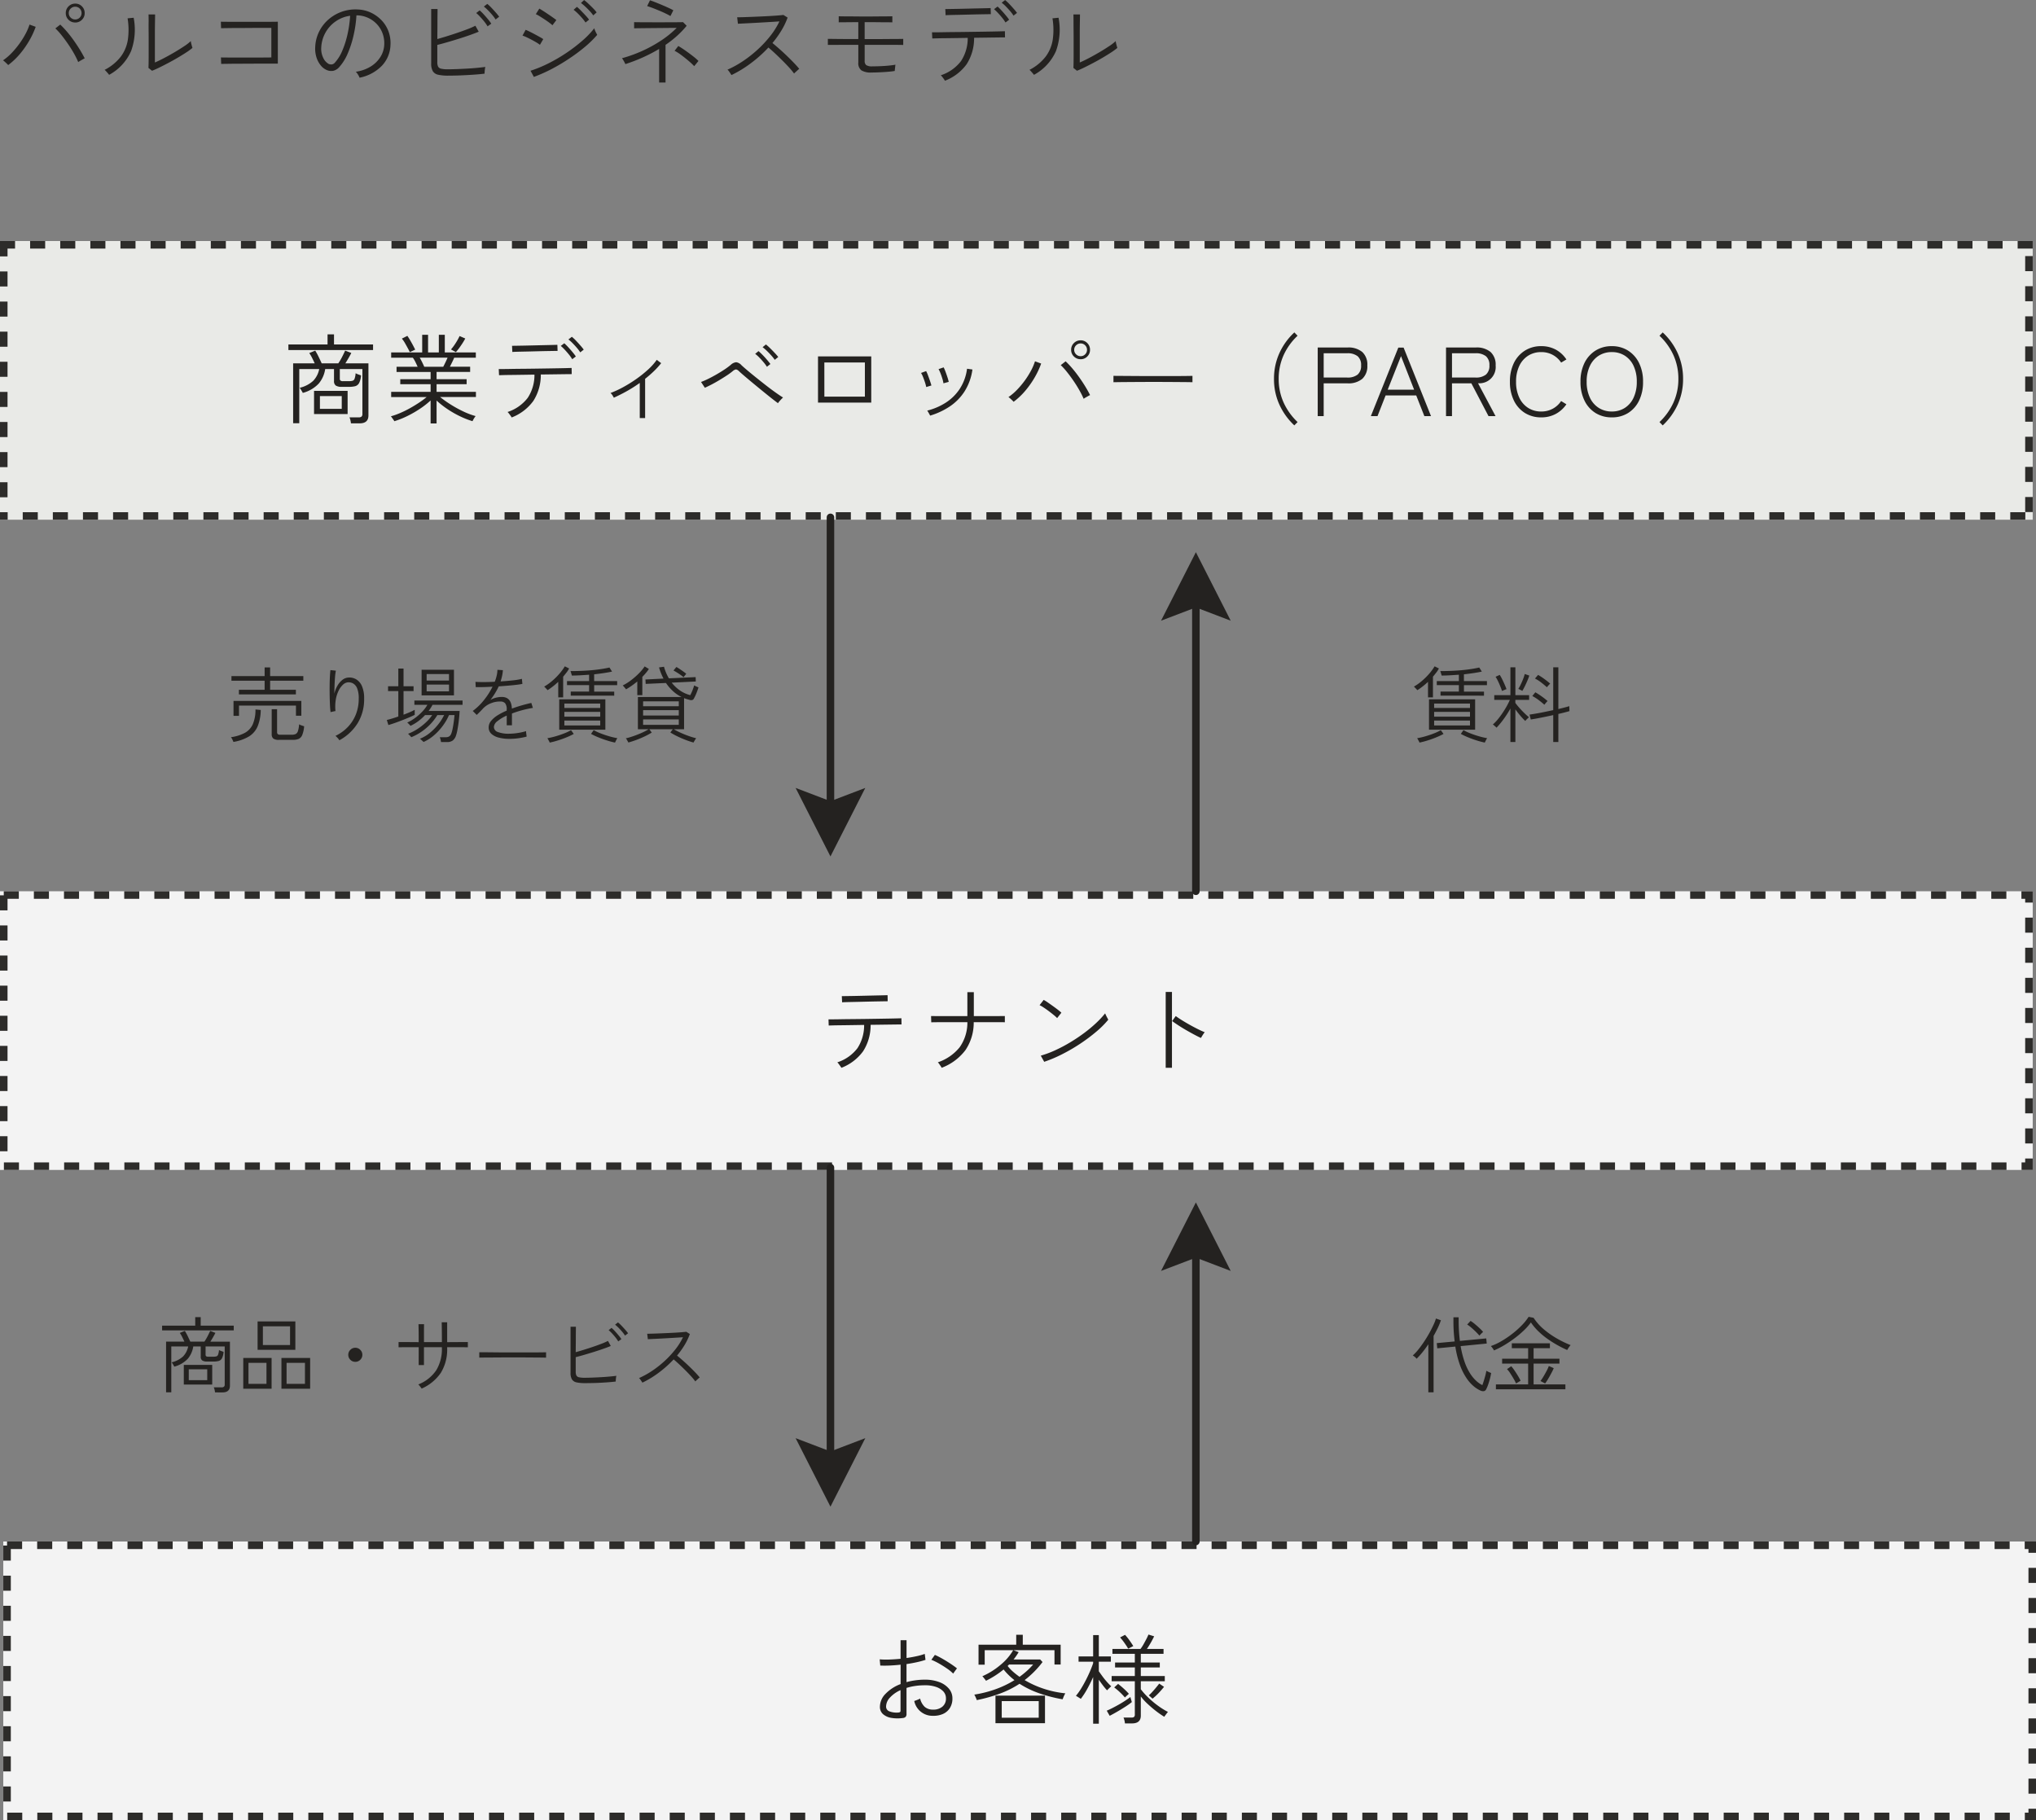 <svg xmlns="http://www.w3.org/2000/svg" width="270.437" height="241.793" viewBox="0 0 270.437 241.793">
  <rect x="0" y="0" width="270.437" height="241.793" fill="#808080" stroke="none"/>
  <g id="グループ_1766" data-name="グループ 1766" transform="translate(-52.563 -1388.642)">
    <path id="パス_5845" data-name="パス 5845" d="M1.651-1.9a2.274,2.274,0,0,0-.189-.195q-.136-.13-.28-.26a1.141,1.141,0,0,0-.221-.169,7.269,7.269,0,0,0,1.163-.994,11.536,11.536,0,0,0,1.02-1.228,11.228,11.228,0,0,0,.813-1.3A7.269,7.269,0,0,0,4.485-7.28l.819.3A10.922,10.922,0,0,1,4.44-5.128,12.31,12.31,0,0,1,3.2-3.367,9.516,9.516,0,0,1,1.651-1.9Zm8.9-5.655a1.225,1.225,0,0,1-.891-.364A1.193,1.193,0,0,1,9.3-8.8a1.208,1.208,0,0,1,.37-.9,1.225,1.225,0,0,1,.891-.364,1.2,1.2,0,0,1,.884.364,1.219,1.219,0,0,1,.364.9,1.2,1.2,0,0,1-.364.884A1.2,1.2,0,0,1,10.556-7.553Zm.4,5.252A11.148,11.148,0,0,0,10.4-3.419q-.351-.624-.787-1.261T8.736-5.87a8.487,8.487,0,0,0-.819-.9l.65-.507a11.722,11.722,0,0,1,.878.93q.462.54.9,1.157t.819,1.235q.377.617.65,1.164a2.623,2.623,0,0,0-.24.123q-.175.1-.351.2T10.959-2.3Zm-.4-5.655a.815.815,0,0,0,.6-.247.815.815,0,0,0,.247-.6.815.815,0,0,0-.247-.6.815.815,0,0,0-.6-.247.836.836,0,0,0-.6.247.8.8,0,0,0-.253.6.8.8,0,0,0,.253.6A.836.836,0,0,0,10.556-7.956Zm10.2,6.812-.468-.377q.013-.195.02-.682t.007-1.1V-5.473q0-.481-.007-1.072T20.306-7.7q0-.559-.013-.923h.871q0,.2-.007.578t-.013.852q-.007.468-.007.916v4.036q.546-.234,1.242-.6t1.4-.78q.7-.416,1.274-.8a5.887,5.887,0,0,0,.858-.669,1.51,1.51,0,0,0,.045.293q.046.2.1.384t.071.234a8.606,8.606,0,0,1-.858.624q-.52.338-1.138.7t-1.241.689q-.624.331-1.177.6T20.761-1.144ZM15.054-.6A1.74,1.74,0,0,0,14.9-.8q-.117-.136-.241-.273a1.213,1.213,0,0,0-.2-.189,6.369,6.369,0,0,0,2.152-1.762A5.051,5.051,0,0,0,17.55-5.3a9.3,9.3,0,0,0-.039-2.808l.806-.078a8.332,8.332,0,0,1-.344,4.433A6.643,6.643,0,0,1,15.054-.6ZM29.939-2.054l-.026-.858.552.007q.474.006,1.189.006H34.7q.734,0,1.255-.006l.65-.007V-6.838H35.152q-.585,0-1.255.007t-1.346.007q-.676,0-1.241.006l-.942.013-.442.007L29.9-7.657l.52.006q.429.007,1.086.007h4.355q.656,0,1.085-.007l.52-.006v5.564H35.691q-.656,0-1.41.006T32.8-2.08q-.728,0-1.352.006L30.42-2.06ZM48.321-.221a1.839,1.839,0,0,0-.208-.416,2.216,2.216,0,0,0-.286-.377A5.076,5.076,0,0,0,49.79-1.7a3.976,3.976,0,0,0,1.3-1.274A3.3,3.3,0,0,0,51.6-4.589a3.805,3.805,0,0,0-.215-1.5,3.585,3.585,0,0,0-.741-1.222A3.72,3.72,0,0,0,49.5-8.151a3.7,3.7,0,0,0-1.41-.351h-.182a16.133,16.133,0,0,1-.377,2.639,13.8,13.8,0,0,1-.773,2.411A6.506,6.506,0,0,1,45.63-1.638a1.489,1.489,0,0,1-.793.5,1.5,1.5,0,0,1-.871-.1,2.078,2.078,0,0,1-.806-.624,3.2,3.2,0,0,1-.565-1.072A3.815,3.815,0,0,1,42.432-4.3a5.057,5.057,0,0,1,.514-2.035A5.186,5.186,0,0,1,44.187-7.95a5.458,5.458,0,0,1,1.788-1.04,5.447,5.447,0,0,1,2.151-.292,4.427,4.427,0,0,1,1.664.4,4.767,4.767,0,0,1,1.41.988,4.277,4.277,0,0,1,.949,1.476,4.5,4.5,0,0,1,.279,1.878,4.184,4.184,0,0,1-1.151,2.743A5.649,5.649,0,0,1,48.321-.221ZM44.213-2.054a.86.86,0,0,0,.39.072.652.652,0,0,0,.442-.24,5.52,5.52,0,0,0,.975-1.566,12.147,12.147,0,0,0,.7-2.191,15.555,15.555,0,0,0,.351-2.47,4.4,4.4,0,0,0-1.924.748A4.45,4.45,0,0,0,43.8-6.22a4.5,4.5,0,0,0-.566,1.957,2.745,2.745,0,0,0,.267,1.41A1.766,1.766,0,0,0,44.213-2.054Zm15.9,1.56a6.077,6.077,0,0,1-1.333-.117,1.1,1.1,0,0,1-.722-.468,1.944,1.944,0,0,1-.221-1.027V-9.347h.845q0,.325-.007.819t-.007,1.059q0,.565-.007,1.118t-.007.995q.559-.156,1.255-.371t1.4-.455q.708-.24,1.339-.481a10.6,10.6,0,0,0,1.059-.461l.442.793q-.494.208-1.176.449t-1.45.481q-.767.24-1.508.455t-1.365.37v2.262a1.41,1.41,0,0,0,.1.611.586.586,0,0,0,.41.286,3.762,3.762,0,0,0,.877.078q.546,0,1.222-.026t1.365-.065q.689-.039,1.319-.1t1.086-.123a1.675,1.675,0,0,0-.052.266q-.026.189-.039.377t-.013.254q-.637.078-1.495.136T61.7-.526Q60.827-.494,60.112-.494Zm5.213-6.552a5.092,5.092,0,0,0-.423-.611q-.266-.338-.559-.65a6.075,6.075,0,0,0-.527-.507l.455-.351a5.567,5.567,0,0,1,.527.514q.306.331.591.676a5.218,5.218,0,0,1,.429.578Zm1.066-.91a5.225,5.225,0,0,0-.442-.6q-.273-.325-.572-.624a6.39,6.39,0,0,0-.546-.494l.455-.351a4.96,4.96,0,0,1,.533.494q.312.325.6.656a6.872,6.872,0,0,1,.449.553ZM71.474-.325l-.442-.819a16.451,16.451,0,0,0,2.418-1,21.629,21.629,0,0,0,2.386-1.4,21.375,21.375,0,0,0,2.1-1.612A11.689,11.689,0,0,0,79.5-6.786a1.464,1.464,0,0,0,.091.266q.078.189.169.364t.13.241a13.7,13.7,0,0,1-1.593,1.566A22.947,22.947,0,0,1,76.226-2.8,25.212,25.212,0,0,1,73.885-1.4,20.539,20.539,0,0,1,71.474-.325Zm2.47-6.864a4.108,4.108,0,0,0-.39-.319q-.286-.215-.65-.455T72.221-8.4a3.342,3.342,0,0,0-.487-.26L72.2-9.4q.208.117.533.325t.67.442q.345.234.631.436t.429.318Zm-1.664,2.6a3.7,3.7,0,0,0-.449-.306q-.292-.175-.65-.364T70.5-5.6a4.689,4.689,0,0,0-.533-.214l.416-.767q.234.091.572.26t.689.358q.351.188.644.351a4.525,4.525,0,0,1,.436.266Zm6.058-2.964a5.612,5.612,0,0,0-.448-.585q-.279-.325-.585-.624a5.354,5.354,0,0,0-.552-.481l.442-.39a7.1,7.1,0,0,1,.533.5q.312.319.618.65a5.815,5.815,0,0,1,.462.552ZM79.365-8.5a5.762,5.762,0,0,0-.474-.578q-.292-.319-.6-.6a6.951,6.951,0,0,0-.559-.468l.416-.39a5.888,5.888,0,0,1,.559.474q.325.306.637.624a4.662,4.662,0,0,1,.468.54ZM88.114.416V-4.043a21.019,21.019,0,0,1-2.236,1.157,21.98,21.98,0,0,1-2.249.858q-.026-.065-.11-.227t-.182-.325a1.258,1.258,0,0,0-.162-.227,18.154,18.154,0,0,0,2.672-.962,17.711,17.711,0,0,0,2.522-1.385,12.836,12.836,0,0,0,2.074-1.684q-.52,0-1.229.007l-1.456.013-1.4.013-1.086.013-.481.006V-7.6l.429.006q.364.007.929.007t1.229.006q.663.007,1.326,0t1.222-.006q.559,0,.929-.007l.436-.006.481.481a12.245,12.245,0,0,1-1.293,1.352,14.034,14.034,0,0,1-1.515,1.183v5Zm1.5-8.827a6.061,6.061,0,0,0-.585-.312q-.4-.2-.884-.4t-.923-.37q-.442-.162-.7-.241l.377-.767q.221.065.65.234t.923.377q.494.208.91.4T90-9.178Zm3.159,6.656A8.651,8.651,0,0,0,92-2.477q-.468-.4-.955-.76a5.974,5.974,0,0,0-.878-.559l.494-.637q.429.247.955.618t1,.741a6.8,6.8,0,0,1,.722.63ZM97.721-.572q-.039-.065-.136-.214t-.208-.3a.868.868,0,0,0-.188-.2,13.3,13.3,0,0,0,2.041-1.125,16.024,16.024,0,0,0,1.956-1.534,15.325,15.325,0,0,0,1.684-1.807A10.184,10.184,0,0,0,104.091-7.7q-.559.039-1.32.085l-1.566.091q-.806.045-1.5.078t-1.125.058l-.1-.858q.3,0,.916-.02t1.4-.052q.78-.032,1.547-.071t1.378-.084q.611-.046.9-.085l.559.351a9.555,9.555,0,0,1-.832,1.729,13.4,13.4,0,0,1-1.183,1.651q.416.338.917.78t1,.923q.5.481.93.929t.715.8a2.045,2.045,0,0,0-.215.176l-.273.247a2.165,2.165,0,0,0-.2.2,8.988,8.988,0,0,0-.676-.819q-.416-.455-.9-.936t-.962-.93q-.481-.449-.871-.773a17.321,17.321,0,0,1-2.359,2.106A15.3,15.3,0,0,1,97.721-.572ZM116.3-.91a2.355,2.355,0,0,1-1.319-.286,1.183,1.183,0,0,1-.41-1.04V-4.589H113.34q-.67,0-1.294.006t-1.04.006h-.481v-.806l.5.006,1.034.013q.611.006,1.281.006h1.229V-7.6q-.533,0-1.112.006t-1,.007a4.575,4.575,0,0,0-.488.013v-.806l.39.007q.338.007.813.007t.982.007q.507.006.91.006H116.2q.384,0,.858-.006t.923-.007q.448,0,.754-.007l.357-.007v.806l-.357-.007q-.306-.006-.747-.006t-.91-.007q-.468-.006-.858-.006h-.806v2.249h1.8q.539,0,1.1-.006t1.053-.007q.494,0,.813-.007l.357-.006v.806l-.37-.006q-.319-.006-.806-.006h-3.946V-2.47a.71.71,0,0,0,.2.572,1.411,1.411,0,0,0,.839.169q.52,0,1.105-.026t1.1-.078q.52-.052.845-.117a2.256,2.256,0,0,0-.033.234q-.019.182-.039.357t-.02.24q-.351.065-.9.11t-1.137.072Q116.792-.91,116.3-.91ZM126.074.182a1.328,1.328,0,0,0-.136-.221q-.111-.156-.228-.306a1.327,1.327,0,0,0-.182-.2,5.5,5.5,0,0,0,2.684-1.885,5.525,5.525,0,0,0,.891-3.081l-1.671.026q-.812.013-1.482.019t-1.079.02q-.41.013-.475.013l-.039-.819h.474q.423,0,1.105-.013t1.521-.02q.839-.006,1.736-.02l1.736-.026,1.527-.026q.689-.013,1.111-.026l.475-.013.013.819-.656.006-1.5.02-1.95.026a6.361,6.361,0,0,1-.995,3.517A6.388,6.388,0,0,1,126.074.182Zm.091-8.7-.039-.819.5-.007,1.118-.02q.669-.013,1.41-.032t1.4-.033q.663-.013,1.1-.026l.494-.013.026.806-.507.007-1.105.019q-.663.013-1.4.033t-1.4.033q-.663.013-1.105.026T126.165-8.515Zm7.956.962a4.749,4.749,0,0,0-.429-.611q-.273-.338-.566-.65a6.075,6.075,0,0,0-.526-.507l.468-.351a7.07,7.07,0,0,1,.514.513q.305.331.592.676a6.311,6.311,0,0,1,.429.565Zm1.066-.91a4.864,4.864,0,0,0-.449-.6q-.279-.325-.578-.63a4.636,4.636,0,0,0-.546-.487l.455-.351a4.962,4.962,0,0,1,.533.494q.312.325.6.657a6.875,6.875,0,0,1,.449.552Zm8.424,7.319-.468-.377q.013-.195.02-.682t.007-1.1V-5.473q0-.481-.007-1.072T143.156-7.7q0-.559-.013-.923h.871q0,.2-.007.578t-.013.852q-.007.468-.007.916v4.036q.546-.234,1.242-.6t1.4-.78q.7-.416,1.274-.8a5.888,5.888,0,0,0,.858-.669,1.51,1.51,0,0,0,.046.293q.046.2.1.384t.071.234a8.606,8.606,0,0,1-.858.624q-.52.338-1.137.7t-1.242.689q-.624.331-1.176.6T143.611-1.144ZM137.9-.6a1.74,1.74,0,0,0-.156-.2q-.117-.136-.24-.273a1.213,1.213,0,0,0-.2-.189,6.369,6.369,0,0,0,2.152-1.762A5.051,5.051,0,0,0,140.4-5.3a9.3,9.3,0,0,0-.039-2.808l.806-.078a8.332,8.332,0,0,1-.344,4.433A6.643,6.643,0,0,1,137.9-.6Z" transform="translate(52 1399.185)" fill="#242220"/>
    <g id="パス_3980" data-name="パス 3980" transform="translate(52.563 1420.662)" fill="#f4f5f2" stroke-dasharray="2" opacity="0.9">
      <path d="M0,0H270V37.019H0Z" stroke="none"/>
      <path d="M 0 3.814697265625e-06 L 2 3.814697265625e-06 L 2 1 L 1 1 L 1 2.038 L 0 2.038 L 0 3.814697265625e-06 Z M 4 3.814697265625e-06 L 6 3.814697265625e-06 L 6 1 L 4 1 L 4 3.814697265625e-06 Z M 8 3.814697265625e-06 L 10 3.814697265625e-06 L 10 1 L 8 1 L 8 3.814697265625e-06 Z M 12 3.814697265625e-06 L 14 3.814697265625e-06 L 14 1 L 12 1 L 12 3.814697265625e-06 Z M 16 3.814697265625e-06 L 18 3.814697265625e-06 L 18 1 L 16 1 L 16 3.814697265625e-06 Z M 20 3.814697265625e-06 L 22 3.814697265625e-06 L 22 1 L 20 1 L 20 3.814697265625e-06 Z M 24 3.814697265625e-06 L 26 3.814697265625e-06 L 26 1 L 24 1 L 24 3.814697265625e-06 Z M 28 3.814697265625e-06 L 30 3.814697265625e-06 L 30 1 L 28 1 L 28 3.814697265625e-06 Z M 32 3.814697265625e-06 L 34 3.814697265625e-06 L 34 1 L 32 1 L 32 3.814697265625e-06 Z M 36 3.814697265625e-06 L 38 3.814697265625e-06 L 38 1 L 36 1 L 36 3.814697265625e-06 Z M 40 3.814697265625e-06 L 42 3.814697265625e-06 L 42 1 L 40 1 L 40 3.814697265625e-06 Z M 44 3.814697265625e-06 L 46 3.814697265625e-06 L 46 1 L 44 1 L 44 3.814697265625e-06 Z M 48 3.814697265625e-06 L 50 3.814697265625e-06 L 50 1 L 48 1 L 48 3.814697265625e-06 Z M 52 3.814697265625e-06 L 54 3.814697265625e-06 L 54 1 L 52 1 L 52 3.814697265625e-06 Z M 56 3.814697265625e-06 L 58 3.814697265625e-06 L 58 1 L 56 1 L 56 3.814697265625e-06 Z M 60 3.814697265625e-06 L 62 3.814697265625e-06 L 62 1 L 60 1 L 60 3.814697265625e-06 Z M 64 3.814697265625e-06 L 66 3.814697265625e-06 L 66 1 L 64 1 L 64 3.814697265625e-06 Z M 68 3.814697265625e-06 L 70 3.814697265625e-06 L 70 1 L 68 1 L 68 3.814697265625e-06 Z M 72 3.814697265625e-06 L 74 3.814697265625e-06 L 74 1 L 72 1 L 72 3.814697265625e-06 Z M 76 3.814697265625e-06 L 78 3.814697265625e-06 L 78 1 L 76 1 L 76 3.814697265625e-06 Z M 80 3.814697265625e-06 L 82 3.814697265625e-06 L 82 1 L 80 1 L 80 3.814697265625e-06 Z M 84 3.814697265625e-06 L 86 3.814697265625e-06 L 86 1 L 84 1 L 84 3.814697265625e-06 Z M 88 3.814697265625e-06 L 90 3.814697265625e-06 L 90 1 L 88 1 L 88 3.814697265625e-06 Z M 92 3.814697265625e-06 L 94 3.814697265625e-06 L 94 1 L 92 1 L 92 3.814697265625e-06 Z M 96 3.814697265625e-06 L 98 3.814697265625e-06 L 98 1 L 96 1 L 96 3.814697265625e-06 Z M 100 3.814697265625e-06 L 102 3.814697265625e-06 L 102 1 L 100 1 L 100 3.814697265625e-06 Z M 104 3.814697265625e-06 L 106 3.814697265625e-06 L 106 1 L 104 1 L 104 3.814697265625e-06 Z M 108 3.814697265625e-06 L 110 3.814697265625e-06 L 110 1 L 108 1 L 108 3.814697265625e-06 Z M 112 3.814697265625e-06 L 114 3.814697265625e-06 L 114 1 L 112 1 L 112 3.814697265625e-06 Z M 116 3.814697265625e-06 L 118 3.814697265625e-06 L 118 1 L 116 1 L 116 3.814697265625e-06 Z M 120 3.814697265625e-06 L 122 3.814697265625e-06 L 122 1 L 120 1 L 120 3.814697265625e-06 Z M 124 3.814697265625e-06 L 126 3.814697265625e-06 L 126 1 L 124 1 L 124 3.814697265625e-06 Z M 128 3.814697265625e-06 L 130 3.814697265625e-06 L 130 1 L 128 1 L 128 3.814697265625e-06 Z M 132 3.814697265625e-06 L 134 3.814697265625e-06 L 134 1 L 132 1 L 132 3.814697265625e-06 Z M 136 3.814697265625e-06 L 138 3.814697265625e-06 L 138 1 L 136 1 L 136 3.814697265625e-06 Z M 140 3.814697265625e-06 L 142 3.814697265625e-06 L 142 1 L 140 1 L 140 3.814697265625e-06 Z M 144 3.814697265625e-06 L 146 3.814697265625e-06 L 146 1 L 144 1 L 144 3.814697265625e-06 Z M 148 3.814697265625e-06 L 150 3.814697265625e-06 L 150 1 L 148 1 L 148 3.814697265625e-06 Z M 152 3.814697265625e-06 L 154 3.814697265625e-06 L 154 1 L 152 1 L 152 3.814697265625e-06 Z M 156 3.814697265625e-06 L 158 3.814697265625e-06 L 158 1 L 156 1 L 156 3.814697265625e-06 Z M 160 3.814697265625e-06 L 162 3.814697265625e-06 L 162 1 L 160 1 L 160 3.814697265625e-06 Z M 164 3.814697265625e-06 L 166 3.814697265625e-06 L 166 1 L 164 1 L 164 3.814697265625e-06 Z M 168 3.814697265625e-06 L 170 3.814697265625e-06 L 170 1 L 168 1 L 168 3.814697265625e-06 Z M 172 3.814697265625e-06 L 174 3.814697265625e-06 L 174 1 L 172 1 L 172 3.814697265625e-06 Z M 176 3.814697265625e-06 L 178 3.814697265625e-06 L 178 1 L 176 1 L 176 3.814697265625e-06 Z M 180 3.814697265625e-06 L 182 3.814697265625e-06 L 182 1 L 180 1 L 180 3.814697265625e-06 Z M 184 3.814697265625e-06 L 186 3.814697265625e-06 L 186 1 L 184 1 L 184 3.814697265625e-06 Z M 188 3.814697265625e-06 L 190 3.814697265625e-06 L 190 1 L 188 1 L 188 3.814697265625e-06 Z M 192 3.814697265625e-06 L 194 3.814697265625e-06 L 194 1 L 192 1 L 192 3.814697265625e-06 Z M 196 3.814697265625e-06 L 198 3.814697265625e-06 L 198 1 L 196 1 L 196 3.814697265625e-06 Z M 200 3.814697265625e-06 L 202 3.814697265625e-06 L 202 1 L 200 1 L 200 3.814697265625e-06 Z M 204 3.814697265625e-06 L 206 3.814697265625e-06 L 206 1 L 204 1 L 204 3.814697265625e-06 Z M 208 3.814697265625e-06 L 210 3.814697265625e-06 L 210 1 L 208 1 L 208 3.814697265625e-06 Z M 212 3.814697265625e-06 L 214 3.814697265625e-06 L 214 1 L 212 1 L 212 3.814697265625e-06 Z M 216 3.814697265625e-06 L 218 3.814697265625e-06 L 218 1 L 216 1 L 216 3.814697265625e-06 Z M 220 3.814697265625e-06 L 222 3.814697265625e-06 L 222 1 L 220 1 L 220 3.814697265625e-06 Z M 224 3.814697265625e-06 L 226 3.814697265625e-06 L 226 1 L 224 1 L 224 3.814697265625e-06 Z M 228 3.814697265625e-06 L 230 3.814697265625e-06 L 230 1 L 228 1 L 228 3.814697265625e-06 Z M 232 3.814697265625e-06 L 234 3.814697265625e-06 L 234 1 L 232 1 L 232 3.814697265625e-06 Z M 236 3.814697265625e-06 L 238 3.814697265625e-06 L 238 1 L 236 1 L 236 3.814697265625e-06 Z M 240 3.814697265625e-06 L 242 3.814697265625e-06 L 242 1 L 240 1 L 240 3.814697265625e-06 Z M 244 3.814697265625e-06 L 246 3.814697265625e-06 L 246 1 L 244 1 L 244 3.814697265625e-06 Z M 248 3.814697265625e-06 L 250 3.814697265625e-06 L 250 1 L 248 1 L 248 3.814697265625e-06 Z M 252 3.814697265625e-06 L 254 3.814697265625e-06 L 254 1 L 252 1 L 252 3.814697265625e-06 Z M 256 3.814697265625e-06 L 258 3.814697265625e-06 L 258 1 L 256 1 L 256 3.814697265625e-06 Z M 260 3.814697265625e-06 L 262 3.814697265625e-06 L 262 1 L 260 1 L 260 3.814697265625e-06 Z M 264 3.814697265625e-06 L 266 3.814697265625e-06 L 266 1 L 264 1 L 264 3.814697265625e-06 Z M 268 3.814697265625e-06 L 270 3.814697265625e-06 L 270 1 L 268 1 L 268 3.814697265625e-06 Z M 269 2 L 270 2 C 270 2 270 4 270 4 L 269 4 L 269 2 Z M 269 6 L 270 6 C 270 6 270 8 270 8 L 269 8 L 269 6 Z M 269 10 L 270 10 C 270 10 270 12 270 12 L 269 12 L 269 10 Z M 269 14 L 270 14 C 270 14 270 16 270 16 L 269 16 L 269 14 Z M 269 18 L 270 18 C 270 18 270 20 270 20 L 269 20 L 269 18 Z M 269 22 L 270 22 C 270 22 270 24 270 24 L 269 24 L 269 22 Z M 269 26 L 270 26 C 270 26 270 28 270 28 L 269 28 L 269 26 Z M 269 30 L 270 30 C 270 30 270 32 270 32 L 269 32 L 269 30 Z M 269 34 L 270 34 C 270 34 270 36 270 36 L 269 36 L 269 34 Z M 267.019 36.019 L 269.019 36.019 L 269.019 37.019 C 269.019 37.019 267.019 37.019 267.019 37.019 L 267.019 36.019 Z M 263.019 36.019 L 265.019 36.019 L 265.019 37.019 C 265.019 37.019 263.019 37.019 263.019 37.019 L 263.019 36.019 Z M 259.019 36.019 L 261.019 36.019 L 261.019 37.019 C 261.019 37.019 259.019 37.019 259.019 37.019 L 259.019 36.019 Z M 255.019 36.019 L 257.019 36.019 L 257.019 37.019 C 257.019 37.019 255.019 37.019 255.019 37.019 L 255.019 36.019 Z M 251.019 36.019 L 253.019 36.019 L 253.019 37.019 C 253.019 37.019 251.019 37.019 251.019 37.019 L 251.019 36.019 Z M 247.019 36.019 L 249.019 36.019 L 249.019 37.019 C 249.019 37.019 247.019 37.019 247.019 37.019 L 247.019 36.019 Z M 243.019 36.019 L 245.019 36.019 L 245.019 37.019 C 245.019 37.019 243.019 37.019 243.019 37.019 L 243.019 36.019 Z M 239.019 36.019 L 241.019 36.019 L 241.019 37.019 C 241.019 37.019 239.019 37.019 239.019 37.019 L 239.019 36.019 Z M 235.019 36.019 L 237.019 36.019 L 237.019 37.019 C 237.019 37.019 235.019 37.019 235.019 37.019 L 235.019 36.019 Z M 231.019 36.019 L 233.019 36.019 L 233.019 37.019 C 233.019 37.019 231.019 37.019 231.019 37.019 L 231.019 36.019 Z M 227.019 36.019 L 229.019 36.019 L 229.019 37.019 C 229.019 37.019 227.019 37.019 227.019 37.019 L 227.019 36.019 Z M 223.019 36.019 L 225.019 36.019 L 225.019 37.019 C 225.019 37.019 223.019 37.019 223.019 37.019 L 223.019 36.019 Z M 219.019 36.019 L 221.019 36.019 L 221.019 37.019 C 221.019 37.019 219.019 37.019 219.019 37.019 L 219.019 36.019 Z M 215.019 36.019 L 217.019 36.019 L 217.019 37.019 C 217.019 37.019 215.019 37.019 215.019 37.019 L 215.019 36.019 Z M 211.019 36.019 L 213.019 36.019 L 213.019 37.019 C 213.019 37.019 211.019 37.019 211.019 37.019 L 211.019 36.019 Z M 207.019 36.019 L 209.019 36.019 L 209.019 37.019 C 209.019 37.019 207.019 37.019 207.019 37.019 L 207.019 36.019 Z M 203.019 36.019 L 205.019 36.019 L 205.019 37.019 C 205.019 37.019 203.019 37.019 203.019 37.019 L 203.019 36.019 Z M 199.019 36.019 L 201.019 36.019 L 201.019 37.019 C 201.019 37.019 199.019 37.019 199.019 37.019 L 199.019 36.019 Z M 195.019 36.019 L 197.019 36.019 L 197.019 37.019 C 197.019 37.019 195.019 37.019 195.019 37.019 L 195.019 36.019 Z M 191.019 36.019 L 193.019 36.019 L 193.019 37.019 C 193.019 37.019 191.019 37.019 191.019 37.019 L 191.019 36.019 Z M 187.019 36.019 L 189.019 36.019 L 189.019 37.019 C 189.019 37.019 187.019 37.019 187.019 37.019 L 187.019 36.019 Z M 183.019 36.019 L 185.019 36.019 L 185.019 37.019 C 185.019 37.019 183.019 37.019 183.019 37.019 L 183.019 36.019 Z M 179.019 36.019 L 181.019 36.019 L 181.019 37.019 C 181.019 37.019 179.019 37.019 179.019 37.019 L 179.019 36.019 Z M 175.019 36.019 L 177.019 36.019 L 177.019 37.019 C 177.019 37.019 175.019 37.019 175.019 37.019 L 175.019 36.019 Z M 171.019 36.019 L 173.019 36.019 L 173.019 37.019 C 173.019 37.019 171.019 37.019 171.019 37.019 L 171.019 36.019 Z M 167.019 36.019 L 169.019 36.019 L 169.019 37.019 C 169.019 37.019 167.019 37.019 167.019 37.019 L 167.019 36.019 Z M 163.019 36.019 L 165.019 36.019 L 165.019 37.019 C 165.019 37.019 163.019 37.019 163.019 37.019 L 163.019 36.019 Z M 159.019 36.019 L 161.019 36.019 L 161.019 37.019 C 161.019 37.019 159.019 37.019 159.019 37.019 L 159.019 36.019 Z M 155.019 36.019 L 157.019 36.019 L 157.019 37.019 C 157.019 37.019 155.019 37.019 155.019 37.019 L 155.019 36.019 Z M 151.019 36.019 L 153.019 36.019 L 153.019 37.019 C 153.019 37.019 151.019 37.019 151.019 37.019 L 151.019 36.019 Z M 147.019 36.019 L 149.019 36.019 L 149.019 37.019 C 149.019 37.019 147.019 37.019 147.019 37.019 L 147.019 36.019 Z M 143.019 36.019 L 145.019 36.019 L 145.019 37.019 C 145.019 37.019 143.019 37.019 143.019 37.019 L 143.019 36.019 Z M 139.019 36.019 L 141.019 36.019 L 141.019 37.019 C 141.019 37.019 139.019 37.019 139.019 37.019 L 139.019 36.019 Z M 135.019 36.019 L 137.019 36.019 L 137.019 37.019 C 137.019 37.019 135.019 37.019 135.019 37.019 L 135.019 36.019 Z M 131.019 36.019 L 133.019 36.019 L 133.019 37.019 C 133.019 37.019 131.019 37.019 131.019 37.019 L 131.019 36.019 Z M 127.019 36.019 L 129.019 36.019 L 129.019 37.019 C 129.019 37.019 127.019 37.019 127.019 37.019 L 127.019 36.019 Z M 123.019 36.019 L 125.019 36.019 L 125.019 37.019 C 125.019 37.019 123.019 37.019 123.019 37.019 L 123.019 36.019 Z M 119.019 36.019 L 121.019 36.019 L 121.019 37.019 C 121.019 37.019 119.019 37.019 119.019 37.019 L 119.019 36.019 Z M 115.019 36.019 L 117.019 36.019 L 117.019 37.019 C 117.019 37.019 115.019 37.019 115.019 37.019 L 115.019 36.019 Z M 111.019 36.019 L 113.019 36.019 L 113.019 37.019 C 113.019 37.019 111.019 37.019 111.019 37.019 L 111.019 36.019 Z M 107.019 36.019 L 109.019 36.019 L 109.019 37.019 C 109.019 37.019 107.019 37.019 107.019 37.019 L 107.019 36.019 Z M 103.019 36.019 L 105.019 36.019 L 105.019 37.019 C 105.019 37.019 103.019 37.019 103.019 37.019 L 103.019 36.019 Z M 99.019 36.019 L 101.019 36.019 L 101.019 37.019 C 101.019 37.019 99.019 37.019 99.019 37.019 L 99.019 36.019 Z M 95.019 36.019 L 97.019 36.019 L 97.019 37.019 C 97.019 37.019 95.019 37.019 95.019 37.019 L 95.019 36.019 Z M 91.019 36.019 L 93.019 36.019 L 93.019 37.019 C 93.019 37.019 91.019 37.019 91.019 37.019 L 91.019 36.019 Z M 87.019 36.019 L 89.019 36.019 L 89.019 37.019 C 89.019 37.019 87.019 37.019 87.019 37.019 L 87.019 36.019 Z M 83.019 36.019 L 85.019 36.019 L 85.019 37.019 C 85.019 37.019 83.019 37.019 83.019 37.019 L 83.019 36.019 Z M 79.019 36.019 L 81.019 36.019 L 81.019 37.019 C 81.019 37.019 79.019 37.019 79.019 37.019 L 79.019 36.019 Z M 75.019 36.019 L 77.019 36.019 L 77.019 37.019 C 77.019 37.019 75.019 37.019 75.019 37.019 L 75.019 36.019 Z M 71.019 36.019 L 73.019 36.019 L 73.019 37.019 C 73.019 37.019 71.019 37.019 71.019 37.019 L 71.019 36.019 Z M 67.019 36.019 L 69.019 36.019 L 69.019 37.019 C 69.019 37.019 67.019 37.019 67.019 37.019 L 67.019 36.019 Z M 63.019 36.019 L 65.019 36.019 L 65.019 37.019 C 65.019 37.019 63.019 37.019 63.019 37.019 L 63.019 36.019 Z M 59.019 36.019 L 61.019 36.019 L 61.019 37.019 C 61.019 37.019 59.019 37.019 59.019 37.019 L 59.019 36.019 Z M 55.019 36.019 L 57.019 36.019 L 57.019 37.019 C 57.019 37.019 55.019 37.019 55.019 37.019 L 55.019 36.019 Z M 51.019 36.019 L 53.019 36.019 L 53.019 37.019 C 53.019 37.019 51.019 37.019 51.019 37.019 L 51.019 36.019 Z M 47.019 36.019 L 49.019 36.019 L 49.019 37.019 C 49.019 37.019 47.019 37.019 47.019 37.019 L 47.019 36.019 Z M 43.019 36.019 L 45.019 36.019 L 45.019 37.019 C 45.019 37.019 43.019 37.019 43.019 37.019 L 43.019 36.019 Z M 39.019 36.019 L 41.019 36.019 L 41.019 37.019 C 41.019 37.019 39.019 37.019 39.019 37.019 L 39.019 36.019 Z M 35.019 36.019 L 37.019 36.019 L 37.019 37.019 C 37.019 37.019 35.019 37.019 35.019 37.019 L 35.019 36.019 Z M 31.019 36.019 L 33.019 36.019 L 33.019 37.019 C 33.019 37.019 31.019 37.019 31.019 37.019 L 31.019 36.019 Z M 27.019 36.019 L 29.019 36.019 L 29.019 37.019 C 29.019 37.019 27.019 37.019 27.019 37.019 L 27.019 36.019 Z M 23.019 36.019 L 25.019 36.019 L 25.019 37.019 C 25.019 37.019 23.019 37.019 23.019 37.019 L 23.019 36.019 Z M 19.019 36.019 L 21.019 36.019 L 21.019 37.019 C 21.019 37.019 19.019 37.019 19.019 37.019 L 19.019 36.019 Z M 15.019 36.019 L 17.019 36.019 L 17.019 37.019 C 17.019 37.019 15.019 37.019 15.019 37.019 L 15.019 36.019 Z M 11.019 36.019 L 13.019 36.019 L 13.019 37.019 C 13.019 37.019 11.019 37.019 11.019 37.019 L 11.019 36.019 Z M 7.019 36.019 L 9.019 36.019 L 9.019 37.019 C 9.019 37.019 7.019 37.019 7.019 37.019 L 7.019 36.019 Z M 3.019 36.019 L 5.019 36.019 L 5.019 37.019 C 5.019 37.019 3.019 37.019 3.019 37.019 L 3.019 36.019 Z M 0 36.019 L 1.019 36.019 L 1.019 37.019 C 1.019 37.019 0 37.019 0 37.019 L 0 36.019 Z M 0 32.038 L 1 32.038 L 1 34.038 L 0 34.038 L 0 32.038 Z M 0 28.038 L 1 28.038 L 1 30.038 L 0 30.038 L 0 28.038 Z M 0 24.038 L 1 24.038 L 1 26.038 L 0 26.038 L 0 24.038 Z M 0 20.038 L 1 20.038 L 1 22.038 L 0 22.038 L 0 20.038 Z M 0 16.038 L 1 16.038 L 1 18.038 L 0 18.038 L 0 16.038 Z M 0 12.038 L 1 12.038 L 1 14.038 L 0 14.038 L 0 12.038 Z M 0 8.038 L 1 8.038 L 1 10.038 L 0 10.038 L 0 8.038 Z M 0 4.038 L 1 4.038 L 1 6.038 L 0 6.038 L 0 4.038 Z" stroke="none" fill="#242220"/>
    </g>
    <g id="長方形_647" data-name="長方形 647" transform="translate(53 1593.417)" fill="#fff" stroke="#242220" stroke-width="1" stroke-dasharray="2" opacity="0.9">
      <rect width="270" height="37.019" stroke="none"/>
      <rect x="0.5" y="0.5" width="269" height="36.019" fill="none"/>
    </g>
    <g id="長方形_646" data-name="長方形 646" transform="translate(52.563 1507.039)" fill="#fff" stroke="#242220" stroke-width="1" stroke-dasharray="2" opacity="0.9">
      <rect width="270" height="37.019" stroke="none"/>
      <rect x="0.5" y="0.5" width="269" height="36.019" fill="none"/>
    </g>
    <path id="パス_5846" data-name="パス 5846" d="M9.178.962A2.792,2.792,0,0,0,9.107.546,1.818,1.818,0,0,0,8.983.169h1.209a.584.584,0,0,0,.39-.1A.451.451,0,0,0,10.7-.286V-6.253h-3v1.274a.341.341,0,0,0,.085.26.59.59,0,0,0,.37.078h.728a1.932,1.932,0,0,0,.507-.052.427.427,0,0,0,.273-.273A2.859,2.859,0,0,0,9.8-5.694a2.035,2.035,0,0,0,.344.156q.215.078.371.13a2.533,2.533,0,0,1-.26,1.027.846.846,0,0,1-.52.41,3.26,3.26,0,0,1-.806.085H7.956a1.4,1.4,0,0,1-.786-.169.7.7,0,0,1-.241-.611V-6.253H5.759a3.9,3.9,0,0,1-.864,1.937A4.5,4.5,0,0,1,2.782-3.081a1.766,1.766,0,0,0-.11-.208L2.5-3.575a.68.68,0,0,0-.137-.182A4.045,4.045,0,0,0,4.16-4.68a3.131,3.131,0,0,0,.806-1.573H2.314v7.2H1.5V-7.007H4.368Q4.2-7.371,4.01-7.748a4.313,4.313,0,0,0-.37-.624L4.433-8.7a8.221,8.221,0,0,1,.448.819q.24.494.41.871H7.5a7.742,7.742,0,0,0,.507-.858q.247-.481.4-.832l.819.312q-.156.312-.37.683t-.422.7h3.068V-.091q0,1.053-1.17,1.053ZM4.277-.273V-3.354H8.736V-.273ZM.871-8.775v-.741h5.2v-1.339h.858v1.339h5.187v.741ZM5.057-.962h2.9v-1.7h-2.9ZM19.76.975V-2.08A11.1,11.1,0,0,1,18.369-.988a14.446,14.446,0,0,1-1.677.968,11.267,11.267,0,0,1-1.755.7.74.74,0,0,0-.11-.188q-.1-.137-.2-.28a.855.855,0,0,0-.149-.182,9.873,9.873,0,0,0,1.274-.455,13.923,13.923,0,0,0,1.3-.644q.637-.358,1.2-.734a10.926,10.926,0,0,0,.982-.728H14.521v-.689H19.76V-4.238H15.73V-4.9h4.03v-.962H15.236v-.689h2.8q-.13-.3-.293-.63a3.778,3.778,0,0,0-.344-.579H14.521v-.7h4.121V-10.8h.78v2.34h1.43V-10.8h.793v2.34h4.121v.7H22.893q-.117.286-.273.6t-.3.6h2.691v.689H20.553V-4.9h3.991v.663H20.553v1.014h5.226v.689H21.021a14.7,14.7,0,0,0,1.352.962,15.588,15.588,0,0,0,1.677.929A10.188,10.188,0,0,0,25.74,0,1.447,1.447,0,0,0,25.6.188q-.1.15-.176.293t-.1.195a11.645,11.645,0,0,1-1.735-.689,13.238,13.238,0,0,1-1.658-.962,11.587,11.587,0,0,1-1.378-1.092V.975Zm-.845-7.527h2.522q.143-.273.3-.6t.273-.611H18.317q.169.3.331.631T18.915-6.552Zm4.2-1.95-.65-.351a6.916,6.916,0,0,0,.631-.858,7.52,7.52,0,0,0,.513-.923l.754.325q-.156.3-.383.65T23.524-9A5.973,5.973,0,0,1,23.114-8.5ZM17-8.5q-.1-.208-.28-.54t-.377-.676a4.294,4.294,0,0,0-.4-.578l.728-.364q.169.234.377.591t.39.7q.182.345.273.539ZM30.524.182a1.328,1.328,0,0,0-.136-.221q-.111-.156-.227-.306a1.327,1.327,0,0,0-.182-.2,5.5,5.5,0,0,0,2.684-1.885,5.525,5.525,0,0,0,.891-3.081l-1.671.026q-.812.013-1.482.019t-1.079.02q-.41.013-.474.013l-.039-.819h.475q.423,0,1.1-.013t1.521-.02q.839-.006,1.735-.02l1.736-.026,1.527-.026q.689-.013,1.112-.026l.474-.013.013.819-.656.006-1.5.02-1.95.026A6.361,6.361,0,0,1,33.4-2.008,6.388,6.388,0,0,1,30.524.182Zm.091-8.7-.039-.819.5-.007,1.118-.02q.669-.013,1.41-.032t1.4-.033q.663-.013,1.1-.026l.494-.013.026.806-.507.007-1.1.019q-.663.013-1.4.033t-1.4.033q-.663.013-1.1.026T30.615-8.515Zm7.956.962a4.748,4.748,0,0,0-.429-.611q-.273-.338-.565-.65a6.074,6.074,0,0,0-.527-.507l.468-.351a7.073,7.073,0,0,1,.514.513q.305.331.591.676a6.309,6.309,0,0,1,.429.565Zm1.066-.91a4.866,4.866,0,0,0-.449-.6q-.279-.325-.578-.63a4.636,4.636,0,0,0-.546-.487l.455-.351a4.96,4.96,0,0,1,.533.494q.312.325.6.657a6.873,6.873,0,0,1,.448.552ZM47.541.26V-4.407a17.9,17.9,0,0,1-1.716,1.092q-.884.494-1.729.871a3.654,3.654,0,0,0-.195-.338,1.176,1.176,0,0,0-.247-.286,13.064,13.064,0,0,0,1.69-.78,17.779,17.779,0,0,0,1.742-1.085,15.624,15.624,0,0,0,1.566-1.255A7.842,7.842,0,0,0,49.8-7.475l.585.442a10.544,10.544,0,0,1-.975,1.073,15.293,15.293,0,0,1-1.157,1.007V.26ZM65.9-1.716q-.234-.169-.643-.487t-.923-.735q-.514-.416-1.06-.864t-1.053-.871q-.507-.422-.9-.76t-.6-.533a.734.734,0,0,0-.4-.234.9.9,0,0,0-.442.234,8.535,8.535,0,0,1-.812.591q-.488.318-1.021.637t-1.027.572q-.494.253-.832.4l-.507-.767a10.069,10.069,0,0,0,.923-.4q.533-.26,1.1-.585t1.079-.663a9.22,9.22,0,0,0,.858-.637,1.224,1.224,0,0,1,.708-.338,1.147,1.147,0,0,1,.708.4q.234.221.748.656t1.17.962q.656.527,1.339,1.059T65.6-3.12q.6.429.975.65a3,3,0,0,0-.221.214q-.143.15-.273.3A1.654,1.654,0,0,0,65.9-1.716Zm-.429-5.759A5.318,5.318,0,0,0,65-8.067q-.286-.318-.591-.611a5.771,5.771,0,0,0-.553-.475l.442-.364a6.162,6.162,0,0,1,.54.481q.319.312.624.637t.474.546Zm-1.04.923a5.226,5.226,0,0,0-.442-.6q-.273-.325-.572-.631a4.635,4.635,0,0,0-.546-.487l.442-.364a7.1,7.1,0,0,1,.533.5q.312.318.6.657t.449.559Zm6.786,4.758V-7.93h7.072v6.136Zm.845-.793h5.382V-7.124H72.059ZM86.112-.065q-.052-.1-.188-.345a2.542,2.542,0,0,0-.2-.319,8.294,8.294,0,0,0,2.457-1.053A6.289,6.289,0,0,0,90.045-3.62a6.389,6.389,0,0,0,.968-2.671l.715.1a7.241,7.241,0,0,1-1.06,2.932,6.9,6.9,0,0,1-1.982,2A9.694,9.694,0,0,1,86.112-.065Zm1.768-4.29a4.363,4.363,0,0,0-.15-.637q-.11-.364-.247-.708a3.819,3.819,0,0,0-.254-.539l.676-.234a4.921,4.921,0,0,1,.241.559q.137.364.26.741a6.175,6.175,0,0,1,.175.624Zm-2.288.494a5.185,5.185,0,0,0-.169-.631q-.117-.357-.254-.7a2.967,2.967,0,0,0-.267-.54l.676-.247a3.994,3.994,0,0,1,.241.546q.136.364.266.741t.195.624ZM97.2-1.9a2.275,2.275,0,0,0-.188-.195q-.137-.13-.28-.26a1.14,1.14,0,0,0-.221-.169,7.269,7.269,0,0,0,1.164-.994A11.535,11.535,0,0,0,98.7-4.745a11.228,11.228,0,0,0,.813-1.3,7.268,7.268,0,0,0,.526-1.235l.819.3a10.922,10.922,0,0,1-.865,1.852,12.31,12.31,0,0,1-1.242,1.761A9.516,9.516,0,0,1,97.2-1.9Zm8.9-5.655a1.225,1.225,0,0,1-.891-.364,1.193,1.193,0,0,1-.37-.884,1.208,1.208,0,0,1,.37-.9,1.225,1.225,0,0,1,.891-.364,1.2,1.2,0,0,1,.884.364,1.219,1.219,0,0,1,.364.9,1.2,1.2,0,0,1-.364.884A1.2,1.2,0,0,1,106.106-7.553Zm.4,5.252a11.147,11.147,0,0,0-.559-1.118q-.351-.624-.786-1.261t-.878-1.189a8.487,8.487,0,0,0-.819-.9l.65-.507a11.722,11.722,0,0,1,.878.93q.461.54.9,1.157t.819,1.235q.377.617.65,1.164a2.622,2.622,0,0,0-.241.123q-.175.1-.351.2T106.509-2.3Zm-.4-5.655a.814.814,0,0,0,.6-.247.815.815,0,0,0,.247-.6.815.815,0,0,0-.247-.6.815.815,0,0,0-.6-.247.836.836,0,0,0-.6.247.8.8,0,0,0-.254.6.8.8,0,0,0,.254.6A.836.836,0,0,0,106.106-7.956ZM110.461-4.5v-.845q.455,0,1.287.007l1.872.013q1.04.007,2.145.007H117.9q1.027,0,1.833-.007t1.222-.02V-4.5q-.429-.013-1.229-.02l-1.807-.013q-1.008-.006-2.093-.006t-2.119.006l-1.879.013Q110.981-4.511,110.461-4.5Zm24.024,5.733A8.729,8.729,0,0,1,132.5-1.528a8.12,8.12,0,0,1-.715-3.413,8.164,8.164,0,0,1,.715-3.419,8.56,8.56,0,0,1,1.989-2.756l.429.442a8.152,8.152,0,0,0-1.859,2.587,7.571,7.571,0,0,0-.65,3.146,7.539,7.539,0,0,0,.65,3.133,8.3,8.3,0,0,0,1.859,2.6ZM137.592,0V-9.113h3.965a2.849,2.849,0,0,1,1.956.6,2.265,2.265,0,0,1,.669,1.781,2.265,2.265,0,0,1-.669,1.781,2.849,2.849,0,0,1-1.956.6h-3.172V0Zm.793-5.122h3.107a2.126,2.126,0,0,0,1.4-.39,1.513,1.513,0,0,0,.462-1.222,1.513,1.513,0,0,0-.462-1.222,2.126,2.126,0,0,0-1.4-.39h-3.107ZM144.651,0,148.3-9.1h.7l3.64,9.1h-.884l-1.079-2.743h-4.069L145.535,0Zm2.236-3.51h3.51l-1.742-4.459ZM154.635,0V-9.113H158.6a2.849,2.849,0,0,1,1.956.6,2.265,2.265,0,0,1,.669,1.781,2.161,2.161,0,0,1-2.34,2.366L161.213,0h-.936L158-4.355h-2.574V0Zm.793-5.122h3.107a2.126,2.126,0,0,0,1.4-.39,1.513,1.513,0,0,0,.462-1.222,1.513,1.513,0,0,0-.462-1.222,2.126,2.126,0,0,0-1.4-.39h-3.107ZM167.284.169a4.01,4.01,0,0,1-2.171-.585,3.965,3.965,0,0,1-1.463-1.651,5.573,5.573,0,0,1-.527-2.5,5.532,5.532,0,0,1,.527-2.49A4.019,4.019,0,0,1,165.113-8.7a3.977,3.977,0,0,1,2.171-.592,3.986,3.986,0,0,1,1.931.462,3.909,3.909,0,0,1,1.41,1.306l-.7.416A3.091,3.091,0,0,0,168.8-8.138a3.156,3.156,0,0,0-1.521-.364,3.177,3.177,0,0,0-1.729.474,3.219,3.219,0,0,0-1.183,1.359,4.78,4.78,0,0,0-.429,2.106,4.823,4.823,0,0,0,.429,2.113,3.211,3.211,0,0,0,1.183,1.365,3.177,3.177,0,0,0,1.729.475A3.156,3.156,0,0,0,168.8-.975,3.091,3.091,0,0,0,169.923-2l.7.429a3.991,3.991,0,0,1-1.41,1.28A3.986,3.986,0,0,1,167.284.169Zm9.373,0a4.01,4.01,0,0,1-2.171-.585,3.965,3.965,0,0,1-1.463-1.651,5.573,5.573,0,0,1-.527-2.5,5.532,5.532,0,0,1,.527-2.49A4.019,4.019,0,0,1,174.486-8.7a3.977,3.977,0,0,1,2.171-.592,3.953,3.953,0,0,1,2.158.592,4.019,4.019,0,0,1,1.462,1.651,5.532,5.532,0,0,1,.527,2.49,5.573,5.573,0,0,1-.527,2.5,3.965,3.965,0,0,1-1.462,1.651A3.986,3.986,0,0,1,176.657.169Zm0-.78a3.145,3.145,0,0,0,1.723-.475,3.185,3.185,0,0,0,1.17-1.365,4.887,4.887,0,0,0,.423-2.113,4.843,4.843,0,0,0-.423-2.106,3.192,3.192,0,0,0-1.17-1.359,3.145,3.145,0,0,0-1.723-.474,3.177,3.177,0,0,0-1.729.474,3.219,3.219,0,0,0-1.183,1.359,4.78,4.78,0,0,0-.429,2.106,4.823,4.823,0,0,0,.429,2.113,3.211,3.211,0,0,0,1.183,1.365A3.177,3.177,0,0,0,176.657-.611Zm6.76,1.846-.429-.442a8.3,8.3,0,0,0,1.859-2.6,7.539,7.539,0,0,0,.65-3.133,7.571,7.571,0,0,0-.65-3.146,8.152,8.152,0,0,0-1.859-2.587l.429-.442a8.56,8.56,0,0,1,1.989,2.756,8.164,8.164,0,0,1,.715,3.419,8.12,8.12,0,0,1-.715,3.413A8.729,8.729,0,0,1,183.417,1.235Z" transform="translate(90 1443.917)" fill="#242220"/>
    <path id="パス_5849" data-name="パス 5849" d="M1.683-5.533v-.616H5.1v-1.2H.693v-.616H5.1V-9.119H5.83v1.155h4.411v.616H5.83v1.2H9.251v.616ZM.968-2.684v-1.98H9.977V-2.7H9.262V-4.048H1.694v1.364ZM7,.506A1.189,1.189,0,0,1,6.248.33a.724.724,0,0,1-.209-.583V-3.564h.715V-.517a.356.356,0,0,0,.082.253.487.487,0,0,0,.346.088H8.7a1.211,1.211,0,0,0,.523-.093.659.659,0,0,0,.3-.39,3.505,3.505,0,0,0,.154-.9A1.607,1.607,0,0,0,10-1.413q.2.072.346.115a3.766,3.766,0,0,1-.258,1.177.937.937,0,0,1-.484.506,2.04,2.04,0,0,1-.753.121ZM.957.781Q.913.66.82.468A1.6,1.6,0,0,0,.627.154,5.593,5.593,0,0,0,2.464-.418,2.454,2.454,0,0,0,3.525-1.562a4.833,4.833,0,0,0,.358-1.969l.7.066a5.922,5.922,0,0,1-.4,2.145A2.936,2.936,0,0,1,3.047.038,5.855,5.855,0,0,1,.957.781ZM15.026.561a1.715,1.715,0,0,0-.237-.313,3.11,3.11,0,0,0-.28-.27A5.534,5.534,0,0,0,16.148-1.2,5.188,5.188,0,0,0,17.22-2.877a5.608,5.608,0,0,0,.379-2.1,3.514,3.514,0,0,0-.2-1.336,1.32,1.32,0,0,0-.534-.666,1.255,1.255,0,0,0-.737-.154,1.134,1.134,0,0,0-.638.325,2.688,2.688,0,0,0-.572.8,4.306,4.306,0,0,0-.369,1.193,5.732,5.732,0,0,0-.038,1.5,1.058,1.058,0,0,0-.2.033q-.143.033-.275.061a.854.854,0,0,0-.176.05q-.055-.4-.082-.963t-.038-1.21q-.011-.644-.006-1.281t.033-1.2q.028-.561.071-.935l.726.077a6.474,6.474,0,0,0-.11.814q-.044.517-.066,1.116t-.033,1.128a3.922,3.922,0,0,1,.424-1.073,2.6,2.6,0,0,1,.655-.764,1.4,1.4,0,0,1,.781-.308,1.763,1.763,0,0,1,1.039.231,1.936,1.936,0,0,1,.77.9,3.981,3.981,0,0,1,.292,1.661,6.071,6.071,0,0,1-.869,3.284A6.488,6.488,0,0,1,15.026.561ZM28.534.8a3.259,3.259,0,0,0-.072-.346,1.575,1.575,0,0,0-.1-.3h.814a.81.81,0,0,0,.446-.11.789.789,0,0,0,.28-.4,3.623,3.623,0,0,0,.149-.528q.071-.33.127-.7t.093-.7q.039-.325.05-.5H29.59a6.965,6.965,0,0,1-.809,1.4A7.629,7.629,0,0,1,27.615-.115a5.58,5.58,0,0,1-1.4.9q-.022-.022-.126-.116L25.872.473a.5.5,0,0,0-.154-.11,5.008,5.008,0,0,0,1.359-.809,7.181,7.181,0,0,0,1.116-1.149,6.52,6.52,0,0,0,.748-1.188h-.9a6.906,6.906,0,0,1-1.447,1.7A7.241,7.241,0,0,1,24.585.154a1.375,1.375,0,0,0-.115-.132l-.187-.2A.633.633,0,0,0,24.145-.3a6.351,6.351,0,0,0,1.248-.632,7.832,7.832,0,0,0,1.139-.891,5.431,5.431,0,0,0,.825-.962h-.946a6.565,6.565,0,0,1-.9.809,6,6,0,0,1-1.034.621,1.375,1.375,0,0,0-.115-.132q-.094-.1-.187-.192a.669.669,0,0,0-.138-.115A5.32,5.32,0,0,0,25.08-2.4a6.888,6.888,0,0,0,.962-.847,4.516,4.516,0,0,0,.677-.9H24.992v-.572h6.4v.572H27.4a5.57,5.57,0,0,1-.517.814H31q-.011.286-.049.72t-.1.913q-.066.479-.149.913a5.24,5.24,0,0,1-.181.721,1.4,1.4,0,0,1-.451.671A1.278,1.278,0,0,1,29.3.8ZM25.949-5.4v-3.41h4.3V-5.4ZM21.538-1.463l-.209-.671q.286-.066.688-.187t.841-.275V-5.973H21.494v-.638h1.364V-8.965h.693v2.354h1.331v.638H23.551v3.135Q24-3,24.392-3.174a7.157,7.157,0,0,0,.643-.313v.671q-.3.154-.753.347t-.968.391q-.511.2-.984.363T21.538-1.463ZM26.62-5.94h2.97v-.9H26.62Zm0-1.43h2.97v-.869H26.62Zm11,7.744A5.521,5.521,0,0,1,36.207.209a2.289,2.289,0,0,1-.985-.5,1.123,1.123,0,0,1-.363-.863,1.348,1.348,0,0,1,.325-.864,3.471,3.471,0,0,1,.869-.742,8.226,8.226,0,0,1,1.2-.616V-3.52a1.236,1.236,0,0,0-.209-.836.786.786,0,0,0-.572-.231,3.107,3.107,0,0,0-1.265.214,2.906,2.906,0,0,0-1.122.742q-.209.231-.413.435t-.4.391l-.528-.528a7.809,7.809,0,0,0,1.5-1.458,9.591,9.591,0,0,0,1.127-1.766q-.737.044-1.342.055t-.891,0l-.033-.7q.341.033,1.045.033t1.518-.044a5.761,5.761,0,0,0,.258-.825,3.4,3.4,0,0,0,.094-.759l.726.044a4.641,4.641,0,0,1-.1.743q-.083.369-.2.753.88-.055,1.655-.143a8.119,8.119,0,0,0,1.172-.2l.066.671q-.308.066-.814.126t-1.105.11q-.6.05-1.226.093a8.03,8.03,0,0,1-.49.913q-.291.473-.611.891a2.464,2.464,0,0,1,.737-.3,3.321,3.321,0,0,1,.759-.1q1.287,0,1.353,1.551.682-.253,1.364-.445T40.524-4.4l.209.66a14.478,14.478,0,0,0-1.447.313,13.608,13.608,0,0,0-1.336.434V-1.43h-.693V-2.717a5.305,5.305,0,0,0-1.232.737,1.071,1.071,0,0,0-.473.77.73.73,0,0,0,.55.682,4.016,4.016,0,0,0,1.463.22A7.878,7.878,0,0,0,38.681-.4a7.655,7.655,0,0,0,1.15-.253.747.747,0,0,0,.006.2q.016.143.038.286.011.088.017.148T39.9.077A9.742,9.742,0,0,1,38.742.3,8.747,8.747,0,0,1,37.62.374ZM44.231-.847V-4.873h6.127V-.847ZM45.76-5.368v-.539H48.2v-.858H45.265V-7.3H48.2v-.847q-.594.044-1.177.077t-1.111.033q-.011-.044-.05-.17l-.077-.253a1.289,1.289,0,0,0-.061-.17q.946,0,1.881-.049t1.782-.16q.847-.11,1.518-.264l.341.539q-.5.11-1.105.2t-1.271.165v.9h3.058v.539H48.873v.858h2.662v.539ZM44.1-5.137V-7.2q-.341.319-.7.6a8.074,8.074,0,0,1-.715.506q-.033-.044-.127-.143t-.187-.2a.485.485,0,0,0-.149-.126A6.731,6.731,0,0,0,43.3-7.331a8.993,8.993,0,0,0,.973-.968,6.672,6.672,0,0,0,.7-.963l.572.286a3.6,3.6,0,0,1-.352.545q-.209.269-.44.544v2.75Zm.814,3.729h4.763v-.649H44.913Zm0-1.166h4.763v-.638H44.913Zm0-1.155h4.763v-.583H44.913ZM42.966.869a.739.739,0,0,0-.077-.176L42.757.451a1.562,1.562,0,0,0-.1-.165A9.174,9.174,0,0,0,43.736.038q.594-.171,1.155-.391A6.4,6.4,0,0,0,45.8-.781l.363.5a9.226,9.226,0,0,1-.957.451Q44.649.4,44.055.583A10.549,10.549,0,0,1,42.966.869Zm8.679,0A10.238,10.238,0,0,1,50.562.583Q49.973.4,49.412.165a9.226,9.226,0,0,1-.957-.451l.352-.5a7.14,7.14,0,0,0,.918.429q.556.22,1.155.391a9.633,9.633,0,0,0,1.072.248,1.561,1.561,0,0,0-.1.165q-.066.121-.126.242T51.645.869ZM53.416.858q-.022-.044-.088-.165T53.19.451A.575.575,0,0,0,53.075.3a6.636,6.636,0,0,0,.737-.2q.407-.132.836-.3t.809-.352A6.606,6.606,0,0,0,56.1-.9H54.681v-4.29h5.786a4.935,4.935,0,0,1-1.127-.776,6.1,6.1,0,0,1-.93-1.083l-2.695.121-.033-.583,2.4-.121a7.654,7.654,0,0,1-.594-1.485l.66-.088a6.272,6.272,0,0,0,.649,1.54l3.553-.165.022.583-3.2.154a5.015,5.015,0,0,0,1.089,1.034,4.27,4.27,0,0,0,1.375.627,5.847,5.847,0,0,0,.3-.655q.143-.369.22-.643.033.022.154.082t.247.115q.127.055.171.077-.11.352-.286.792a5.1,5.1,0,0,1-.363.748.331.331,0,0,1-.215.137.613.613,0,0,1-.291-.016q-.2-.055-.385-.11a3.793,3.793,0,0,1-.374-.132V-.9H59.455a9.538,9.538,0,0,0,.88.451q.528.242,1.089.44a8.976,8.976,0,0,0,1,.3,1.092,1.092,0,0,0-.11.154q-.077.121-.149.242a1.5,1.5,0,0,0-.094.176A10.331,10.331,0,0,1,61.045.522Q60.478.308,59.933.044a9.275,9.275,0,0,1-.94-.517L59.312-.9H56.2l.319.44a9.348,9.348,0,0,1-.924.5Q55.055.3,54.483.512T53.416.858ZM54.6-5.434V-7.249q-.374.308-.759.577t-.737.468a.99.99,0,0,0-.116-.154l-.187-.22a1.058,1.058,0,0,0-.138-.143,6.812,6.812,0,0,0,1.1-.687,9.606,9.606,0,0,0,1.045-.913,6.012,6.012,0,0,0,.77-.93l.561.341a5.511,5.511,0,0,1-.39.523q-.226.269-.479.523v2.431Zm.77,3.949h4.741v-.726H55.374Zm0-1.243h4.741v-.715H55.374Zm0-1.232h4.741v-.649H55.374Zm5.379-3.85a3.834,3.834,0,0,0-.4-.313q-.242-.17-.5-.33t-.44-.259l.385-.462q.2.11.446.275t.478.33q.231.165.385.3-.022.022-.1.121t-.16.2A1.036,1.036,0,0,0,60.753-7.81Z" transform="translate(82.613 1486.419)" fill="#242220"/>
    <path id="パス_5851" data-name="パス 5851" d="M7.766.814a2.363,2.363,0,0,0-.06-.352A1.538,1.538,0,0,0,7.6.143H8.624a.494.494,0,0,0,.33-.088.381.381,0,0,0,.1-.3V-5.291H6.512v1.078a.288.288,0,0,0,.071.22.5.5,0,0,0,.313.066h.616a1.634,1.634,0,0,0,.429-.044A.361.361,0,0,0,8.173-4.2a2.42,2.42,0,0,0,.121-.616,1.722,1.722,0,0,0,.292.132q.182.066.314.11a2.143,2.143,0,0,1-.22.869.716.716,0,0,1-.44.347,2.758,2.758,0,0,1-.682.072H6.732a1.187,1.187,0,0,1-.665-.143.59.59,0,0,1-.2-.517V-5.291h-.99a3.3,3.3,0,0,1-.731,1.639A3.808,3.808,0,0,1,2.354-2.607a1.494,1.494,0,0,0-.094-.176l-.143-.242A.575.575,0,0,0,2-3.179,3.423,3.423,0,0,0,3.52-3.96,2.649,2.649,0,0,0,4.2-5.291H1.958V.8H1.265V-5.929H3.7q-.143-.308-.3-.627a3.649,3.649,0,0,0-.313-.528l.671-.275a6.956,6.956,0,0,1,.379.693q.2.418.347.737h1.87a6.551,6.551,0,0,0,.429-.726q.209-.407.341-.7l.693.264q-.132.264-.313.577t-.358.589h2.6V-.077q0,.891-.99.891ZM3.619-.231V-2.838H7.392V-.231ZM.737-7.425v-.627h4.4V-9.185h.726v1.133h4.389v.627ZM4.279-.814H6.732V-2.255H4.279ZM13.42-4.84V-8.613h5.016V-4.84ZM16.588.33V-3.762H20.4V.33Zm-5.071,0V-3.762h3.762V.33Zm2.607-5.808h3.608V-7.964H14.124ZM17.27-.319h2.442V-3.113H17.27Zm-5.06,0H14.6V-3.113H12.21ZM26.4-3.245a.9.9,0,0,1-.66-.275.9.9,0,0,1-.275-.66.9.9,0,0,1,.275-.66.9.9,0,0,1,.66-.275.9.9,0,0,1,.66.275.9.9,0,0,1,.275.66.9.9,0,0,1-.275.66A.9.9,0,0,1,26.4-3.245ZM35.211.308q-.033-.055-.121-.17t-.181-.231a.684.684,0,0,0-.148-.148,5.12,5.12,0,0,0,2.392-1.892A5.406,5.406,0,0,0,37.9-5.071v-.121H35.519v2.376h-.7V-5.192h-1.2q-.594,0-1,.005l-.473.006v-.693h.913q.385,0,.841.005t.918.006V-6.5q0-.379-.005-.77T34.8-7.931q-.005-.275-.006-.319h.737q0,.044-.005.319t-.006.666v1.4H37.9V-6.5q0-.407-.006-.847t-.011-.765q-.005-.325-.006-.391H38.6v2.64q.616,0,1.215-.006t1.029-.005h.506v.693l-.495-.006q-.429-.005-1.034-.005H38.6v.121a5.91,5.91,0,0,1-.836,3.278A6.007,6.007,0,0,1,35.211.308Zm7.656-4.114v-.715q.385,0,1.089.005L45.54-4.5q.88.005,1.815.005h1.8q.869,0,1.551-.005t1.034-.016v.715q-.363-.011-1.04-.017l-1.529-.011q-.852-.005-1.771-.005t-1.793.005l-1.59.011Q43.307-3.817,42.867-3.806ZM56.914-.418a5.142,5.142,0,0,1-1.128-.1.932.932,0,0,1-.611-.4,1.645,1.645,0,0,1-.187-.869V-7.909H55.7q0,.275-.005.693t-.006.9q0,.479-.006.946t-.006.841q.473-.132,1.062-.313t1.188-.385q.6-.2,1.133-.407a8.972,8.972,0,0,0,.9-.391l.374.671q-.418.176-1,.379t-1.227.407q-.649.2-1.276.385t-1.155.313v1.914a1.193,1.193,0,0,0,.088.517.5.5,0,0,0,.347.242,3.183,3.183,0,0,0,.743.066q.462,0,1.034-.022t1.155-.055q.583-.033,1.117-.082t.918-.1a1.418,1.418,0,0,0-.044.226q-.022.16-.033.319t-.011.215q-.539.066-1.265.116t-1.468.077Q57.519-.418,56.914-.418Zm4.411-5.544a4.309,4.309,0,0,0-.358-.517q-.226-.286-.473-.55a5.14,5.14,0,0,0-.445-.429l.385-.3a4.71,4.71,0,0,1,.446.434q.258.28.5.572a4.414,4.414,0,0,1,.363.49Zm.9-.77a4.421,4.421,0,0,0-.374-.506q-.231-.275-.484-.528a5.406,5.406,0,0,0-.462-.418l.385-.3a4.2,4.2,0,0,1,.451.418q.264.275.512.555a5.815,5.815,0,0,1,.379.468Zm2.31,6.248q-.033-.055-.116-.181t-.176-.253a.735.735,0,0,0-.16-.171,11.255,11.255,0,0,0,1.727-.951,13.559,13.559,0,0,0,1.655-1.3,12.968,12.968,0,0,0,1.424-1.529,8.617,8.617,0,0,0,1.034-1.645q-.473.033-1.117.071l-1.326.077q-.682.039-1.271.066t-.951.049l-.088-.726q.253,0,.775-.016t1.183-.044q.66-.028,1.309-.06t1.166-.072q.517-.039.759-.071l.473.3a8.085,8.085,0,0,1-.7,1.463,11.342,11.342,0,0,1-1,1.4q.352.286.775.66t.847.781q.424.407.786.786t.605.677a1.732,1.732,0,0,0-.182.148l-.231.209a1.831,1.831,0,0,0-.171.171,7.607,7.607,0,0,0-.572-.693q-.352-.385-.759-.792t-.814-.786q-.407-.38-.737-.654a14.655,14.655,0,0,1-2,1.782A12.945,12.945,0,0,1,64.537-.484Z" transform="translate(73.358 1572.796)" fill="#242220"/>
    <path id="パス_5850" data-name="パス 5850" d="M2.431-.847V-4.873H8.558V-.847ZM3.96-5.368v-.539H6.4v-.858H3.465V-7.3H6.4v-.847q-.594.044-1.177.077t-1.111.033q-.011-.044-.049-.17l-.077-.253a1.289,1.289,0,0,0-.061-.17q.946,0,1.881-.049t1.782-.16q.847-.11,1.518-.264l.341.539q-.495.11-1.106.2t-1.271.165v.9h3.058v.539H7.073v.858H9.735v.539ZM2.3-5.137V-7.2q-.341.319-.7.6a8.073,8.073,0,0,1-.715.506Q.847-6.138.753-6.237t-.187-.2a.485.485,0,0,0-.149-.126A6.731,6.731,0,0,0,1.5-7.331,8.993,8.993,0,0,0,2.475-8.3a6.672,6.672,0,0,0,.7-.963l.572.286a3.6,3.6,0,0,1-.352.545q-.209.269-.44.544v2.75Zm.814,3.729H7.876v-.649H3.113Zm0-1.166H7.876v-.638H3.113Zm0-1.155H7.876v-.583H3.113ZM1.166.869A.739.739,0,0,0,1.089.693L.957.451a1.561,1.561,0,0,0-.1-.165A9.174,9.174,0,0,0,1.936.038Q2.53-.132,3.091-.352A6.4,6.4,0,0,0,4-.781l.363.5A9.226,9.226,0,0,1,3.41.165Q2.849.4,2.255.583A10.549,10.549,0,0,1,1.166.869Zm8.679,0A10.237,10.237,0,0,1,8.762.583Q8.173.4,7.612.165a9.226,9.226,0,0,1-.957-.451l.352-.5a7.14,7.14,0,0,0,.918.429q.556.22,1.155.391a9.634,9.634,0,0,0,1.073.248,1.561,1.561,0,0,0-.1.165q-.066.121-.127.242T9.845.869Zm3.4-.077V-3.663a12.551,12.551,0,0,1-.891,1.4A10.645,10.645,0,0,1,11.4-1.111a1.074,1.074,0,0,0-.132-.132q-.1-.088-.2-.176a.69.69,0,0,0-.16-.11,6.151,6.151,0,0,0,.819-.885,12.506,12.506,0,0,0,.808-1.177,10.034,10.034,0,0,0,.638-1.216H11.1v-.627h2.145v-3.7h.66v3.7H15.73v.627H13.9V-4.4q.2.275.517.638t.666.7a8.314,8.314,0,0,0,.622.561l-.143.138q-.11.1-.215.209A.758.758,0,0,0,15.224-2a8.224,8.224,0,0,1-.654-.693q-.346-.407-.666-.847V.792Zm5.687,0V-2.783q-.792.176-1.6.336T15.95-2.2l-.165-.649q.374-.055.891-.143t1.1-.209l1.155-.242V-9.13h.682v5.544q.451-.11.831-.209t.621-.176l.022.66q-.264.077-.643.176t-.831.2V.792ZM14.828-6q-.033-.022-.154-.082l-.231-.115a.428.428,0,0,0-.154-.055,5.506,5.506,0,0,0,.319-.583q.176-.363.325-.742a4.878,4.878,0,0,0,.214-.666l.605.209a6.271,6.271,0,0,1-.248.666q-.17.4-.358.781T14.828-6Zm-2.7.011q-.088-.275-.231-.627T11.594-7.3a4.854,4.854,0,0,0-.319-.572l.55-.253a5.3,5.3,0,0,1,.33.589q.176.357.335.72t.236.594a.6.6,0,0,0-.176.055l-.259.11A1.326,1.326,0,0,0,12.133-5.984Zm5.621,1.826q-.352-.319-.764-.627a6.279,6.279,0,0,0-.83-.528l.4-.495q.418.242.863.561a9,9,0,0,1,.765.605.949.949,0,0,0-.127.126q-.093.1-.181.209T17.754-4.158Zm.341-2.321q-.352-.319-.759-.632a5.072,5.072,0,0,0-.825-.523l.418-.484a9.425,9.425,0,0,1,.852.561q.435.319.753.6a1.3,1.3,0,0,0-.138.132q-.093.1-.181.2T18.095-6.479Z" transform="translate(239.943 1486.419)" fill="#242220"/>
    <path id="パス_5852" data-name="パス 5852" d="M9.317.594a4.01,4.01,0,0,1-.88-.539A4.973,4.973,0,0,1,7.469-1a7.855,7.855,0,0,1-.891-1.727,12.756,12.756,0,0,1-.649-2.546l-2.4.231-.066-.693,2.376-.22q-.077-.616-.121-1.287T5.676-8.657v-.506h.693v.484a21.843,21.843,0,0,0,.165,2.651l3.5-.33.066.682-3.465.341a12.475,12.475,0,0,0,.556,2.184,7.176,7.176,0,0,0,.742,1.512,4.848,4.848,0,0,0,.819.963,3.426,3.426,0,0,0,.765.523q.1-.264.209-.622t.2-.7a5.714,5.714,0,0,0,.121-.578l.176.088q.132.066.275.127a1.7,1.7,0,0,0,.187.072,7.5,7.5,0,0,1-.165.781q-.11.418-.242.787a4.842,4.842,0,0,1-.253.6Q9.834.781,9.317.594ZM2.343.8v-6.38q-.385.572-.781,1.062a9.771,9.771,0,0,1-.781.864A1.09,1.09,0,0,0,.55-3.9a1.827,1.827,0,0,0-.275-.193A6.083,6.083,0,0,0,.99-4.851q.374-.462.748-1.017T2.436-7Q2.761-7.579,3-8.1A6.212,6.212,0,0,0,3.355-9l.66.231A9.286,9.286,0,0,1,3.6-7.755q-.253.528-.561,1.067V.8ZM9.13-6.732q-.209-.242-.5-.528T8.041-7.8a3.76,3.76,0,0,0-.539-.4l.451-.484a5.019,5.019,0,0,1,.583.429q.33.275.627.555a4.494,4.494,0,0,1,.451.478l-.143.137q-.11.1-.209.209T9.13-6.732ZM11.319.4V-.253H15.6V-3.014H12.144v-.649H15.6v-1.4H13.431v-.649h5.06v.649H16.324v1.4h3.432v.649H16.324V-.253h4.224V.4Zm-.253-5.159a1.855,1.855,0,0,0-.193-.308,2.525,2.525,0,0,0-.226-.275,7.79,7.79,0,0,0,1.425-.666,13.128,13.128,0,0,0,1.441-.979,11.876,11.876,0,0,0,1.259-1.128,6.944,6.944,0,0,0,.891-1.111l.66.132a7.131,7.131,0,0,0,1.392,1.556A11.57,11.57,0,0,0,19.47-6.32a13.789,13.789,0,0,0,1.771.853A2.767,2.767,0,0,0,21-5.159q-.127.187-.215.341-.583-.253-1.249-.622a14.9,14.9,0,0,1-1.326-.83,10.314,10.314,0,0,1-1.237-1.018,7.331,7.331,0,0,1-1.007-1.193,7.568,7.568,0,0,1-.9,1.028,12.943,12.943,0,0,1-1.221,1.04,15.814,15.814,0,0,1-1.386.935A10.973,10.973,0,0,1,11.066-4.763ZM17.853-.374,17.237-.7a5.841,5.841,0,0,0,.39-.583q.226-.374.429-.765a5.077,5.077,0,0,0,.292-.644L19-2.409q-.077.2-.22.478t-.313.583q-.171.3-.33.561A4.57,4.57,0,0,1,17.853-.374Zm-3.861,0a5.168,5.168,0,0,0-.313-.611q-.215-.368-.451-.732a3.533,3.533,0,0,0-.435-.561l.561-.385a5.619,5.619,0,0,1,.445.583q.247.363.468.731a6.49,6.49,0,0,1,.33.611Z" transform="translate(239.943 1572.796)" fill="#242220"/>
    <path id="パス_5847" data-name="パス 5847" d="M-23.673.195q-.039-.065-.149-.221t-.221-.305a1.16,1.16,0,0,0-.175-.2,5.462,5.462,0,0,0,2.678-1.885A5.558,5.558,0,0,0-20.657-5.5l-1.67.026q-.813.013-1.476.02t-1.079.019q-.416.013-.481.013l-.026-.819h.474q.423,0,1.105-.013t1.521-.019q.839-.007,1.735-.019l1.736-.026,1.528-.026q.689-.013,1.111-.026l.475-.013.013.819-.656.007-1.5.019-1.95.026A6.361,6.361,0,0,1-20.794-2,6.388,6.388,0,0,1-23.673.195Zm.091-8.7-.039-.819.5-.006L-22-9.347q.676-.013,1.424-.032t1.417-.033q.669-.013,1.118-.026l.5-.013.013.806-.5.007-1.118.02q-.669.013-1.411.032t-1.41.033q-.669.013-1.111.026T-23.582-8.5Zm13.221,8.7a1.029,1.029,0,0,0-.13-.227l-.208-.3a1.022,1.022,0,0,0-.169-.2,6.305,6.305,0,0,0,2.9-2A5.68,5.68,0,0,0-6.942-5.863H-10.16q-.682,0-1.1.006l-.481.007-.026-.832.488.007q.423.006,1.105.006h3.23V-9.854h.858v3.185h1.95q.91,0,1.5-.006l.67-.007v.832q-.065-.013-.657-.013H-6.1a6.53,6.53,0,0,1-1.092,3.7A7.071,7.071,0,0,1-10.361.195ZM3.263-.6l-.455-.819a13.281,13.281,0,0,0,1.917-.715,20.006,20.006,0,0,0,1.97-1.04q.975-.585,1.859-1.242a17.588,17.588,0,0,0,1.6-1.332,12.111,12.111,0,0,0,1.2-1.287q.026.065.111.247t.182.358a2.622,2.622,0,0,1,.123.24,12.207,12.207,0,0,1-1.573,1.573A22.889,22.889,0,0,1,8.073-3.023a23.272,23.272,0,0,1-2.4,1.4A17.715,17.715,0,0,1,3.263-.6ZM4.979-6.409A4.452,4.452,0,0,0,4.55-6.8q-.3-.247-.663-.52t-.7-.494a3.764,3.764,0,0,0-.539-.312l.546-.7a5.825,5.825,0,0,1,.559.351q.338.234.7.494t.663.494a5.113,5.113,0,0,1,.429.364ZM19.4.195V-9.88h.832V.195Zm4.68-3.965q-.377-.169-.9-.449t-1.079-.6q-.559-.325-1.046-.644t-.8-.552l.481-.663q.312.234.8.54t1.034.611q.546.305,1.079.572t.936.423a1.71,1.71,0,0,0-.162.214q-.111.163-.208.325Z" transform="translate(188 1530.294)" fill="#242220"/>
    <path id="パス_5848" data-name="パス 5848" d="M-15.535.195A4.982,4.982,0,0,1-17.043.176a2.208,2.208,0,0,1-1.1-.494,1.265,1.265,0,0,1-.416-.995,2.472,2.472,0,0,1,.747-1.709,5.4,5.4,0,0,1,2-1.293V-6.89q-.715.078-1.4.11t-1.3.006L-18.59-7.6a9.9,9.9,0,0,0,1.274.026q.728-.026,1.5-.1v-2.47h.793v2.366q.7-.1,1.339-.241a7.414,7.414,0,0,0,1.079-.305l.1.793a11.492,11.492,0,0,1-1.157.312q-.65.143-1.365.247v2.4a8.4,8.4,0,0,1,1.157-.24A9.2,9.2,0,0,1-12.61-4.9a5.349,5.349,0,0,1,1.931.319A3.047,3.047,0,0,1-9.392-3.7a1.963,1.963,0,0,1,.462,1.287,2.321,2.321,0,0,1-.338,1.281,2.077,2.077,0,0,1-.917.786A3.088,3.088,0,0,1-11.518-.1,2.466,2.466,0,0,1-14-2.067l.24-.085q.163-.059.325-.13a1.27,1.27,0,0,0,.214-.11,2.263,2.263,0,0,0,.592,1.085,1.611,1.611,0,0,0,1.111.384,1.846,1.846,0,0,0,1.248-.384,1.36,1.36,0,0,0,.481-1.111,1.324,1.324,0,0,0-.364-.936,2.375,2.375,0,0,0-1-.6,4.336,4.336,0,0,0-1.456-.2,8.643,8.643,0,0,0-1.274.091,7.379,7.379,0,0,0-1.144.26V-.364a.564.564,0,0,1-.123.41A.614.614,0,0,1-15.535.195Zm-.6-.728A.473.473,0,0,0-15.886-.6a.221.221,0,0,0,.065-.182V-3.51a4.194,4.194,0,0,0-1.4.982,1.775,1.775,0,0,0-.52,1.19.666.666,0,0,0,.468.656A2.652,2.652,0,0,0-16.133-.533Zm7.306-5.174a5.309,5.309,0,0,0-.806-.663q-.507-.351-1.066-.669a7.858,7.858,0,0,0-1.027-.5l.468-.65q.312.13.708.344t.819.475q.423.26.793.514t.617.461a2.36,2.36,0,0,0-.156.2q-.117.156-.221.306Zm3.133,3.523A1.247,1.247,0,0,0-5.772-2.4q-.065-.149-.137-.306a.776.776,0,0,0-.123-.208,15.252,15.252,0,0,0,2.9-.741A13.313,13.313,0,0,0-.689-4.836a8.656,8.656,0,0,1-.767-.669,8.42,8.42,0,0,1-.676-.748,12.145,12.145,0,0,1-2.34,1.5A1.26,1.26,0,0,0-4.6-4.933l-.2-.253a1.073,1.073,0,0,0-.156-.169A9.861,9.861,0,0,0-2.5-6.9,7.367,7.367,0,0,0-.858-8.814H-4.641V-6.89H-5.46V-9.542H-.455v-1.326H.416v1.326H5.447v2.626H4.628v-1.9H-.832l.7.26q-.156.26-.325.507t-.351.468H2.73l.312.338a12.524,12.524,0,0,1-2.379,2.4A12.746,12.746,0,0,0,3.231-3.685a13.4,13.4,0,0,0,2.84.6,1.737,1.737,0,0,0-.123.221q-.085.169-.15.338t-.091.234A19.444,19.444,0,0,1,2.574-3.1,12.363,12.363,0,0,1-.013-4.355,13,13,0,0,1-2.587-3.061,20.836,20.836,0,0,1-5.694-2.184ZM-3.211.884V-2.782H3.367V.884Zm.832-.728H2.535v-2.21H-2.379ZM-.013-5.278a11.876,11.876,0,0,0,.975-.787,9.035,9.035,0,0,0,.832-.851H-1.4l-.195.195a5.371,5.371,0,0,0,.7.747A9.957,9.957,0,0,0-.013-5.278Zm14,6.188a2.465,2.465,0,0,0-.071-.416A1.843,1.843,0,0,0,13.793.13h1.053A.527.527,0,0,0,15.21.039.478.478,0,0,0,15.3-.3V-4.693H12.22v-.689H15.3V-6.526H12.675v-.65H15.3V-8.333H12.324v-.65h3.731a5.69,5.69,0,0,0,.4-.618q.2-.357.383-.708a6.243,6.243,0,0,0,.273-.585l.754.234q-.169.364-.436.832t-.526.845h2.21v.65H16.094v1.157h2.522v.65H16.094v1.144h3.185v.689H16.094v1.066a9.76,9.76,0,0,0,1,1.112,11.942,11.942,0,0,0,1.287,1.079,10.035,10.035,0,0,0,1.326.825,1.012,1.012,0,0,0-.156.175l-.2.267q-.1.13-.136.2A11.807,11.807,0,0,1,18.1-.741Q17.511-1.2,16.978-1.7a7.631,7.631,0,0,1-.884-.968V-.13q0,1.04-1.17,1.04ZM9.763.949v-6.2q-.351.793-.773,1.56a10.389,10.389,0,0,1-.865,1.339q-.052-.039-.189-.124l-.273-.169q-.137-.084-.189-.111a7.583,7.583,0,0,0,.65-.9q.338-.54.656-1.157t.572-1.209q.253-.592.41-1.06v-.208H7.826v-.7H9.763v-2.834h.754v2.834h1.6v.7h-1.6v1.274q.2.286.474.663t.592.734a7.225,7.225,0,0,0,.585.6,1.724,1.724,0,0,0-.163.143q-.123.117-.24.234l-.156.156a7.65,7.65,0,0,1-.546-.65q-.286-.377-.546-.754V.949ZM11.96-.1,11.57-.78q.312-.13.734-.344t.871-.468q.449-.254.852-.52t.689-.488a1.025,1.025,0,0,0,.045.2q.046.156.091.305a1.1,1.1,0,0,1,.046.176,9.715,9.715,0,0,1-.877.624q-.527.338-1.079.657T11.96-.1Zm5.694-2.275-.494-.442a6.268,6.268,0,0,0,.481-.481q.26-.286.5-.579t.4-.5l.637.429q-.338.429-.722.832A8.524,8.524,0,0,1,17.654-2.379Zm-3.666-.156a8.932,8.932,0,0,0-.67-.7,7.5,7.5,0,0,0-.76-.637l.52-.468q.377.286.787.663a8.026,8.026,0,0,1,.643.65q-.026.026-.143.13t-.227.208A1.434,1.434,0,0,0,13.988-2.535Zm.429-6.487q-.169-.3-.475-.734a7.4,7.4,0,0,0-.6-.76L14-10.855a7.518,7.518,0,0,1,.6.747q.3.423.494.747Z" transform="translate(188 1616.671)" fill="#242220"/>
    <g id="グループ_1533" data-name="グループ 1533" transform="translate(158.243 1457.367)">
      <path id="Icon_akar-arrow-up" data-name="Icon akar-arrow-up" d="M0,42.731V0M0,0" transform="translate(4.627 42.731) rotate(180)" fill="none" stroke="#242220" stroke-linecap="round" stroke-linejoin="round" stroke-width="1"/>
      <path id="パス_3979" data-name="パス 3979" d="M4.627,0,9.255,9.1,4.627,7.337,0,9.1Z" transform="translate(9.255 45.044) rotate(180)" fill="#242220"/>
    </g>
    <g id="グループ_1535" data-name="グループ 1535" transform="translate(206.781 1548.372)">
      <path id="Icon_akar-arrow-up-2" data-name="Icon akar-arrow-up" d="M0,0V42.731m0,0" transform="translate(4.627 45.044) rotate(180)" fill="none" stroke="#242220" stroke-linecap="round" stroke-linejoin="round" stroke-width="1"/>
      <path id="パス_3979-2" data-name="パス 3979" d="M4.627,9.1,9.255,0,4.627,1.765,0,0Z" transform="translate(9.255 9.101) rotate(180)" fill="#242220"/>
    </g>
    <g id="グループ_1534" data-name="グループ 1534" transform="translate(158.243 1543.745)">
      <path id="Icon_akar-arrow-up-3" data-name="Icon akar-arrow-up" d="M0,42.731V0M0,0" transform="translate(4.627 42.731) rotate(180)" fill="none" stroke="#242220" stroke-linecap="round" stroke-linejoin="round" stroke-width="1"/>
      <path id="パス_3979-3" data-name="パス 3979" d="M4.627,0,9.255,9.1,4.627,7.337,0,9.1Z" transform="translate(9.255 45.044) rotate(180)" fill="#242220"/>
    </g>
    <g id="グループ_1536" data-name="グループ 1536" transform="translate(206.781 1461.995)">
      <path id="Icon_akar-arrow-up-4" data-name="Icon akar-arrow-up" d="M0,0V42.731m0,0" transform="translate(4.627 45.044) rotate(180)" fill="none" stroke="#242220" stroke-linecap="round" stroke-linejoin="round" stroke-width="1"/>
      <path id="パス_3979-4" data-name="パス 3979" d="M4.627,9.1,9.255,0,4.627,1.765,0,0Z" transform="translate(9.255 9.101) rotate(180)" fill="#242220"/>
    </g>
  </g>
</svg>
